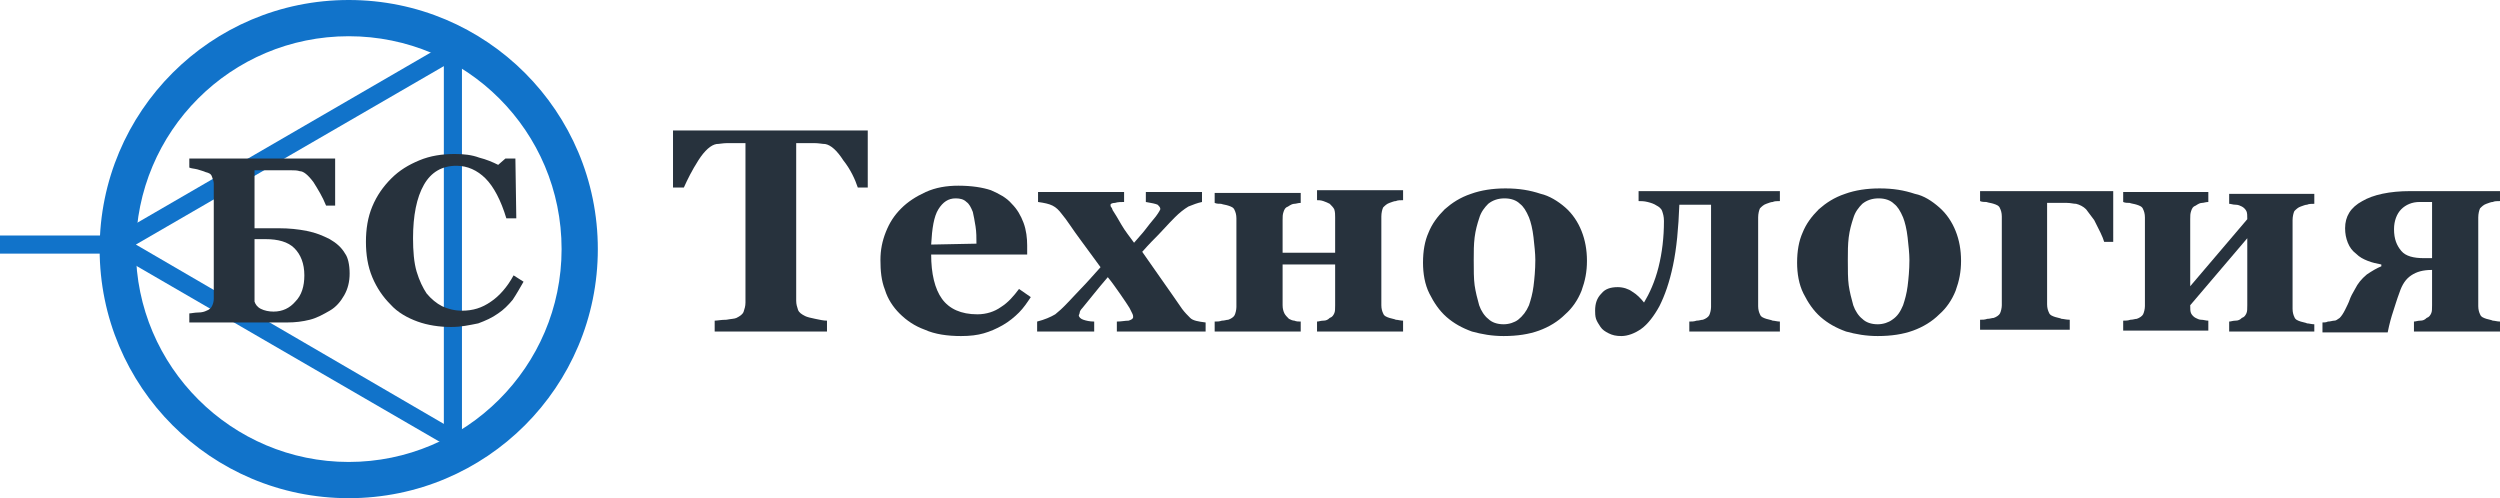 <svg xmlns="http://www.w3.org/2000/svg" xmlns:xlink="http://www.w3.org/1999/xlink" id="logo" x="0px" y="0px" viewBox="0 0 276 55" style="enable-background:new 0 0 276 55;" xml:space="preserve"> <style type="text/css"> #logo .st0{fill:#1173CA;} #logo .st1{enable-background:new ;} #logo .st2{fill:#27323D;} </style> <g> <path class="st0" d="M38.5,4C51.5,4,62,14.5,62,27.5S51.4,51,38.5,51S15,40.5,15,27.5S25.5,4,38.5,4 M38.5,0 C23.3,0,11,12.3,11,27.5S23.3,55,38.5,55S66,42.7,66,27.5S53.7,0,38.5,0L38.5,0z"></path> </g> <rect x="0" y="26" class="st0" width="13" height="2"></rect> <path class="st0" d="M51,50.2L11,27L51,3.8L51,50.2z M15,27l34,19.8l0-39.5L15,27z"></path> <g class="st1"> <path class="st2" d="M38.6,30.2c0,0.9-0.2,1.7-0.6,2.4c-0.4,0.7-0.9,1.3-1.6,1.7c-0.7,0.4-1.4,0.8-2.2,1c-0.8,0.2-1.6,0.3-2.5,0.3 H20.9v-1c0.2,0,0.6-0.1,1-0.1c0.4,0,0.7-0.1,0.9-0.2c0.3-0.1,0.5-0.3,0.6-0.5c0.1-0.2,0.2-0.5,0.2-0.8V20.3c0-0.3-0.1-0.5-0.2-0.8 s-0.3-0.4-0.7-0.5c-0.2-0.1-0.6-0.2-0.9-0.3c-0.4-0.1-0.7-0.1-0.9-0.2v-1H37v5.2h-1c-0.4-1-0.9-1.8-1.4-2.6 c-0.6-0.8-1.1-1.2-1.5-1.2c-0.3-0.1-0.6-0.1-0.9-0.1c-0.4,0-0.7,0-1.1,0h-3v6.4c0.4,0,0.8,0,1.3,0c0.5,0,0.9,0,1.4,0 c1.1,0,2.1,0.1,3.1,0.3s1.7,0.5,2.5,0.9c0.7,0.4,1.3,0.9,1.7,1.6C38.4,28.4,38.6,29.2,38.6,30.2z M33.6,30.4c0-1.3-0.4-2.3-1.1-3 c-0.7-0.7-1.8-1-3.2-1c-0.2,0-0.4,0-0.6,0c-0.3,0-0.5,0-0.6,0v6.9c0.1,0.3,0.3,0.6,0.7,0.8c0.4,0.2,0.9,0.3,1.4,0.3 c1,0,1.8-0.4,2.4-1.1C33.3,32.6,33.6,31.6,33.6,30.4z"></path> <path class="st2" d="M49.8,36.1c-1.3,0-2.6-0.2-3.7-0.6s-2.2-1-3-1.9c-0.8-0.8-1.5-1.8-2-3s-0.7-2.5-0.7-3.9c0-1.4,0.2-2.7,0.7-3.9 c0.5-1.2,1.2-2.2,2.1-3.1c0.9-0.9,1.9-1.5,3.1-2s2.5-0.7,3.9-0.7c1,0,1.9,0.1,2.7,0.4c0.8,0.2,1.5,0.5,2.1,0.8l0.8-0.7h1.1l0.1,6.6 h-1.1c-0.6-2-1.4-3.5-2.3-4.4c-0.9-0.9-2-1.4-3.2-1.4c-1.6,0-2.8,0.7-3.6,2.1c-0.8,1.4-1.2,3.4-1.2,5.9c0,1.4,0.1,2.7,0.4,3.7 c0.3,1,0.7,1.8,1.1,2.4c0.5,0.6,1.1,1.1,1.7,1.4s1.4,0.5,2.2,0.5c1.2,0,2.2-0.3,3.2-1c0.9-0.6,1.8-1.6,2.5-2.9l1.1,0.7 c-0.4,0.7-0.8,1.4-1.2,2c-0.5,0.6-1,1.1-1.6,1.5c-0.7,0.5-1.4,0.8-2.2,1.1C51.8,35.9,50.9,36.1,49.8,36.1z"></path> </g> <g class="st1"> <path class="st2" d="M95.9,20.7h-1.2c-0.3-0.9-0.8-2-1.6-3c-0.7-1.1-1.4-1.7-2-1.8c-0.3,0-0.7-0.1-1.2-0.1s-0.9,0-1.3,0h-0.7v17.4 c0,0.4,0.1,0.7,0.2,1c0.1,0.3,0.4,0.5,0.8,0.7c0.2,0.1,0.6,0.2,1.1,0.3c0.5,0.1,0.9,0.2,1.3,0.2v1.2H78.9v-1.2 c0.3,0,0.7-0.1,1.3-0.1c0.5-0.1,0.9-0.1,1.1-0.2c0.4-0.2,0.7-0.4,0.8-0.7c0.1-0.3,0.2-0.6,0.2-1V15.8h-0.7c-0.4,0-0.8,0-1.3,0 c-0.5,0-0.9,0.1-1.2,0.1c-0.6,0.1-1.3,0.7-2,1.8c-0.7,1.1-1.2,2.1-1.6,3h-1.2v-6.3h21.5V20.7z"></path> <path class="st2" d="M113.8,32.8c-0.4,0.6-0.8,1.2-1.3,1.7c-0.5,0.5-1.1,1-1.8,1.4c-0.7,0.4-1.4,0.7-2.1,0.9 c-0.7,0.2-1.5,0.3-2.5,0.3c-1.5,0-2.9-0.2-4-0.7c-1.1-0.4-2-1-2.8-1.8c-0.7-0.7-1.3-1.6-1.6-2.6c-0.4-1-0.5-2.1-0.5-3.3 c0-1.1,0.2-2.1,0.6-3.1c0.4-1,0.9-1.8,1.7-2.6c0.7-0.7,1.6-1.3,2.7-1.8c1.1-0.5,2.3-0.7,3.6-0.7c1.5,0,2.7,0.2,3.6,0.5 c0.9,0.4,1.7,0.8,2.3,1.5c0.6,0.6,1,1.3,1.3,2.1c0.3,0.8,0.4,1.7,0.4,2.5v1h-10.6c0,2.1,0.4,3.8,1.2,4.9c0.8,1.1,2.1,1.7,3.9,1.7 c1,0,1.9-0.3,2.6-0.8c0.8-0.5,1.4-1.2,2-2L113.8,32.8z M107.8,26.9c0-0.6,0-1.3-0.1-1.9s-0.2-1.2-0.3-1.6c-0.2-0.5-0.4-0.9-0.7-1.1 c-0.3-0.3-0.7-0.4-1.2-0.4c-0.8,0-1.4,0.4-1.9,1.2c-0.5,0.8-0.7,2.1-0.8,3.9L107.8,26.9z"></path> <path class="st2" d="M133.1,36.6h-9.8v-1.1c0.5,0,0.9-0.1,1.3-0.1c0.3-0.1,0.5-0.2,0.5-0.4c0-0.1,0-0.2-0.1-0.4 c-0.1-0.2-0.2-0.4-0.3-0.6c-0.2-0.3-0.5-0.8-1-1.5c-0.5-0.7-0.9-1.3-1.4-1.9c-0.6,0.7-1.1,1.3-1.5,1.8c-0.4,0.5-0.8,1-1.3,1.6 c-0.2,0.2-0.3,0.4-0.3,0.5s-0.1,0.3-0.1,0.3c0,0.2,0.2,0.4,0.5,0.5s0.7,0.2,1.2,0.2v1.1h-6.3v-1.1c0.8-0.2,1.5-0.5,2-0.8 c0.5-0.4,0.8-0.7,1-0.9c0.8-0.8,1.4-1.5,1.9-2c0.5-0.5,1.2-1.3,2.1-2.3c-0.6-0.8-1.3-1.8-2.2-3s-1.5-2.2-2.1-2.9 c-0.3-0.4-0.6-0.7-1-0.9c-0.4-0.2-0.9-0.3-1.6-0.4v-1.1h9.5v1.1c-0.3,0-0.7,0-1,0.1c-0.3,0-0.5,0.1-0.5,0.2c0,0.1,0,0.2,0.1,0.3 c0.1,0.1,0.1,0.3,0.2,0.4c0.2,0.3,0.5,0.8,0.9,1.5s0.9,1.3,1.4,2c0.5-0.6,0.9-1,1.2-1.4c0.3-0.4,0.7-0.9,1.2-1.5 c0.2-0.3,0.3-0.4,0.4-0.6s0.1-0.2,0.1-0.2c0-0.2-0.1-0.3-0.3-0.5c-0.2-0.1-0.7-0.2-1.3-0.3v-1.1h6.2v1.1c-0.5,0.1-1,0.3-1.5,0.5 c-0.5,0.3-1,0.7-1.5,1.2c-0.8,0.8-1.4,1.5-1.8,1.9c-0.4,0.4-1,1-1.8,1.9c0.5,0.7,1.2,1.7,2.1,3s1.7,2.4,2.3,3.3 c0.3,0.4,0.6,0.7,0.9,1c0.3,0.3,0.9,0.4,1.7,0.5V36.6z"></path> <path class="st2" d="M154.9,36.6h-9.5v-1.1c0.2,0,0.4-0.1,0.7-0.1c0.3,0,0.5-0.1,0.7-0.3c0.3-0.1,0.4-0.3,0.5-0.5 c0.1-0.2,0.1-0.5,0.1-0.9v-4.5h-5.8v4.5c0,0.4,0.1,0.7,0.2,0.9c0.1,0.2,0.3,0.4,0.5,0.6c0.2,0.1,0.4,0.2,0.6,0.2 c0.2,0.1,0.5,0.1,0.7,0.1v1.1h-9.5v-1.1c0.3,0,0.5,0,0.8-0.1c0.3,0,0.5-0.1,0.7-0.1c0.3-0.1,0.6-0.3,0.7-0.5 c0.1-0.2,0.2-0.6,0.2-0.9v-9.8c0-0.4-0.1-0.7-0.2-0.9c-0.1-0.3-0.4-0.4-0.7-0.5c-0.3-0.1-0.5-0.1-0.8-0.2c-0.2,0-0.5,0-0.7-0.1 v-1.1h9.5v1.1c-0.3,0-0.5,0.1-0.7,0.1c-0.2,0-0.4,0.1-0.7,0.3c-0.3,0.1-0.4,0.3-0.5,0.6c-0.1,0.3-0.1,0.5-0.1,0.9v3.6h5.8V24 c0-0.3,0-0.6-0.1-0.9c-0.1-0.2-0.3-0.4-0.5-0.6c-0.2-0.1-0.4-0.2-0.7-0.3c-0.3-0.1-0.5-0.1-0.7-0.1v-1.1h9.5v1.1 c-0.3,0-0.6,0-0.8,0.1c-0.2,0-0.4,0.1-0.7,0.2c-0.3,0.1-0.5,0.3-0.7,0.5c-0.1,0.2-0.2,0.6-0.2,1v9.8c0,0.4,0.1,0.7,0.2,0.9 c0.1,0.3,0.4,0.4,0.7,0.5c0.3,0.1,0.5,0.1,0.7,0.2c0.2,0,0.5,0.1,0.8,0.1V36.6z"></path> <path class="st2" d="M172.8,22.9c0.8,0.7,1.4,1.6,1.8,2.6s0.6,2.1,0.6,3.3c0,1.2-0.2,2.2-0.6,3.3c-0.4,1-1,1.9-1.8,2.6 c-0.8,0.8-1.8,1.4-2.9,1.8s-2.4,0.6-3.9,0.6c-1.3,0-2.4-0.2-3.5-0.5c-1.1-0.4-2-0.9-2.8-1.6c-0.8-0.7-1.4-1.6-1.9-2.6 c-0.5-1-0.7-2.2-0.7-3.4c0-1.3,0.2-2.4,0.6-3.3c0.4-1,1-1.8,1.8-2.6c0.8-0.7,1.7-1.3,2.9-1.7c1.1-0.4,2.4-0.6,3.8-0.6 c1.5,0,2.7,0.2,3.9,0.6C171,21.6,172,22.2,172.8,22.9z M168.8,33.7c0.2-0.6,0.4-1.3,0.5-2.1c0.1-0.8,0.2-1.8,0.2-2.9 c0-0.7-0.1-1.6-0.2-2.5c-0.1-0.9-0.3-1.7-0.5-2.2c-0.3-0.7-0.6-1.2-1-1.5c-0.4-0.4-1-0.6-1.7-0.6c-0.7,0-1.3,0.2-1.8,0.6 c-0.4,0.4-0.8,0.9-1,1.6c-0.2,0.6-0.4,1.3-0.5,2.1c-0.1,0.8-0.1,1.6-0.1,2.5c0,1.1,0,2.1,0.1,2.8c0.1,0.7,0.3,1.5,0.5,2.2 c0.2,0.6,0.6,1.2,1,1.5c0.4,0.4,1,0.6,1.7,0.6c0.6,0,1.2-0.2,1.6-0.5C168.1,34.9,168.5,34.4,168.8,33.7z"></path> <path class="st2" d="M196.3,36.6h-9.8v-1.1c0.3,0,0.5,0,0.8-0.1c0.3,0,0.5-0.1,0.7-0.1c0.3-0.1,0.6-0.3,0.7-0.5 c0.1-0.2,0.2-0.6,0.2-0.9V22.6h-3.5c-0.1,2.6-0.3,4.8-0.7,6.7s-0.9,3.3-1.5,4.5c-0.6,1.1-1.3,2-2,2.5c-0.7,0.5-1.5,0.8-2.2,0.8 c-0.6,0-1-0.1-1.4-0.3c-0.4-0.2-0.7-0.4-0.9-0.7c-0.2-0.3-0.4-0.6-0.5-0.9s-0.1-0.7-0.1-0.9c0-0.8,0.2-1.4,0.7-1.9 c0.4-0.5,1-0.7,1.8-0.7c0.6,0,1.2,0.2,1.6,0.5c0.5,0.3,0.9,0.7,1.3,1.2c0.6-1,1.2-2.3,1.6-3.9c0.4-1.6,0.6-3.3,0.6-5.1 c0-0.5-0.1-0.8-0.2-1.1s-0.4-0.5-0.6-0.6c-0.3-0.2-0.6-0.3-1-0.4c-0.4-0.1-0.7-0.1-1-0.1v-1.1h15.6v1.1c-0.3,0-0.6,0-0.8,0.1 c-0.2,0-0.4,0.1-0.7,0.2c-0.3,0.1-0.5,0.3-0.7,0.5c-0.1,0.2-0.2,0.6-0.2,1v9.8c0,0.4,0.1,0.7,0.2,0.9c0.1,0.3,0.4,0.4,0.7,0.5 c0.3,0.1,0.5,0.1,0.7,0.2c0.2,0,0.5,0.1,0.8,0.1V36.6z"></path> <path class="st2" d="M214.1,22.9c0.8,0.7,1.4,1.6,1.8,2.6s0.6,2.1,0.6,3.3c0,1.2-0.2,2.2-0.6,3.3c-0.4,1-1,1.9-1.8,2.6 c-0.8,0.8-1.8,1.4-2.9,1.8s-2.4,0.6-3.9,0.6c-1.3,0-2.4-0.2-3.5-0.5c-1.1-0.4-2-0.9-2.8-1.6c-0.8-0.7-1.4-1.6-1.9-2.6 c-0.5-1-0.7-2.2-0.7-3.4c0-1.3,0.2-2.4,0.6-3.3c0.4-1,1-1.8,1.8-2.6c0.8-0.7,1.7-1.3,2.9-1.7c1.1-0.4,2.4-0.6,3.8-0.6 c1.5,0,2.7,0.2,3.9,0.6C212.4,21.6,213.3,22.2,214.1,22.9z M210.1,33.7c0.2-0.6,0.4-1.3,0.5-2.1c0.1-0.8,0.2-1.8,0.2-2.9 c0-0.7-0.1-1.6-0.2-2.5c-0.1-0.9-0.3-1.7-0.5-2.2c-0.3-0.7-0.6-1.2-1-1.5c-0.4-0.4-1-0.6-1.7-0.6c-0.7,0-1.3,0.2-1.8,0.6 c-0.4,0.4-0.8,0.9-1,1.6c-0.2,0.6-0.4,1.3-0.5,2.1c-0.1,0.8-0.1,1.6-0.1,2.5c0,1.1,0,2.1,0.1,2.8c0.1,0.7,0.3,1.5,0.5,2.2 c0.2,0.6,0.6,1.2,1,1.5c0.4,0.4,1,0.6,1.7,0.6c0.6,0,1.2-0.2,1.6-0.5C209.5,34.9,209.8,34.4,210.1,33.7z"></path> <path class="st2" d="M233.3,26.7h-1c-0.1-0.3-0.2-0.6-0.4-1c-0.2-0.4-0.4-0.8-0.7-1.4c-0.3-0.4-0.6-0.8-0.9-1.2 c-0.3-0.3-0.7-0.5-1.1-0.6c-0.3,0-0.6-0.1-1-0.1c-0.4,0-0.7,0-1,0H226v11.2c0,0.4,0.1,0.7,0.2,0.9c0.1,0.3,0.4,0.4,0.7,0.5 c0.3,0.1,0.5,0.1,0.7,0.2c0.2,0,0.5,0.1,0.9,0.1v1.1h-9.9v-1.1c0.3,0,0.5,0,0.8-0.1c0.3,0,0.5-0.1,0.7-0.1c0.3-0.1,0.6-0.3,0.7-0.5 c0.1-0.2,0.2-0.6,0.2-0.9v-9.8c0-0.4-0.1-0.7-0.2-0.9c-0.1-0.3-0.4-0.4-0.7-0.5c-0.3-0.1-0.5-0.1-0.8-0.2c-0.2,0-0.5,0-0.7-0.1 v-1.1h14.7V26.7z"></path> <path class="st2" d="M255.5,36.6h-9.4v-1.1c0.2,0,0.4-0.1,0.7-0.1c0.3,0,0.5-0.1,0.7-0.3c0.3-0.1,0.4-0.3,0.5-0.5 c0.1-0.2,0.1-0.5,0.1-0.9v-7.4l-6.3,7.4v0c0,0.4,0,0.7,0.1,0.9c0.1,0.2,0.3,0.4,0.5,0.5c0.2,0.1,0.4,0.2,0.6,0.2 c0.3,0,0.5,0.1,0.8,0.1v1.1h-9.4v-1.1c0.3,0,0.5,0,0.8-0.1c0.3,0,0.5-0.1,0.7-0.1c0.3-0.1,0.6-0.3,0.7-0.5c0.1-0.2,0.2-0.6,0.2-0.9 v-9.8c0-0.4-0.1-0.7-0.2-0.9c-0.1-0.3-0.4-0.4-0.7-0.5c-0.3-0.1-0.5-0.1-0.8-0.2c-0.2,0-0.5,0-0.7-0.1v-1.1h9.4v1.1 c-0.3,0-0.5,0.1-0.7,0.1c-0.2,0-0.4,0.1-0.7,0.3c-0.3,0.1-0.4,0.3-0.5,0.6c-0.1,0.3-0.1,0.5-0.1,0.9v7.4l6.3-7.4v0 c0-0.4,0-0.7-0.1-0.9c-0.1-0.2-0.3-0.4-0.5-0.5c-0.2-0.1-0.4-0.2-0.7-0.2c-0.3,0-0.5-0.1-0.7-0.1v-1.1h9.4v1.1 c-0.3,0-0.6,0-0.8,0.1c-0.2,0-0.4,0.1-0.7,0.2c-0.3,0.1-0.5,0.3-0.7,0.5c-0.1,0.2-0.2,0.6-0.2,1v9.8c0,0.4,0.1,0.7,0.2,0.9 c0.1,0.3,0.4,0.4,0.7,0.5c0.3,0.1,0.5,0.1,0.7,0.2c0.2,0,0.5,0.1,0.8,0.1V36.6z"></path> <path class="st2" d="M276,36.6h-9.5v-1.1c0.2,0,0.4-0.1,0.7-0.1c0.3,0,0.5-0.1,0.7-0.3c0.3-0.1,0.4-0.3,0.5-0.5 c0.1-0.2,0.1-0.5,0.1-0.9v-3.9c-1,0-1.7,0.2-2.3,0.6c-0.6,0.4-1,1-1.3,1.9c-0.3,0.8-0.5,1.5-0.7,2.1c-0.2,0.6-0.4,1.3-0.6,2.3h-7.2 v-1.1c0.2,0,0.4,0,0.6-0.1c0.3,0,0.5-0.1,0.7-0.1c0.2,0,0.3-0.1,0.6-0.3c0.2-0.2,0.4-0.5,0.6-0.9c0.2-0.4,0.4-0.8,0.5-1.1 c0.1-0.3,0.3-0.7,0.6-1.2c0.3-0.6,0.7-1.1,1.3-1.6c0.6-0.4,1.1-0.7,1.6-0.9v-0.2c-0.5-0.1-1-0.2-1.5-0.4c-0.5-0.2-0.9-0.4-1.3-0.8 c-0.4-0.3-0.7-0.7-0.9-1.2c-0.2-0.5-0.3-1-0.3-1.6c0-1.3,0.6-2.3,1.9-3c1.2-0.7,3-1.1,5.3-1.1c2,0,3.9,0,5.5,0c1.7,0,3.2,0,4.4,0 v1.1c-0.3,0-0.6,0-0.8,0.1c-0.2,0-0.4,0.1-0.7,0.2c-0.3,0.1-0.5,0.3-0.7,0.5c-0.1,0.2-0.2,0.6-0.2,1v9.8c0,0.4,0.1,0.7,0.2,0.9 c0.1,0.3,0.4,0.4,0.7,0.5c0.3,0.1,0.5,0.1,0.7,0.2c0.2,0,0.5,0.1,0.8,0.1V36.6z M268.5,28.4v-6.1c-0.3,0-0.6,0-0.8,0 c-0.2,0-0.4,0-0.6,0c-0.8,0-1.5,0.3-2,0.8c-0.5,0.5-0.8,1.3-0.8,2.2c0,1.1,0.3,1.8,0.8,2.4s1.4,0.8,2.5,0.8H268.5z"></path> </g> </svg>